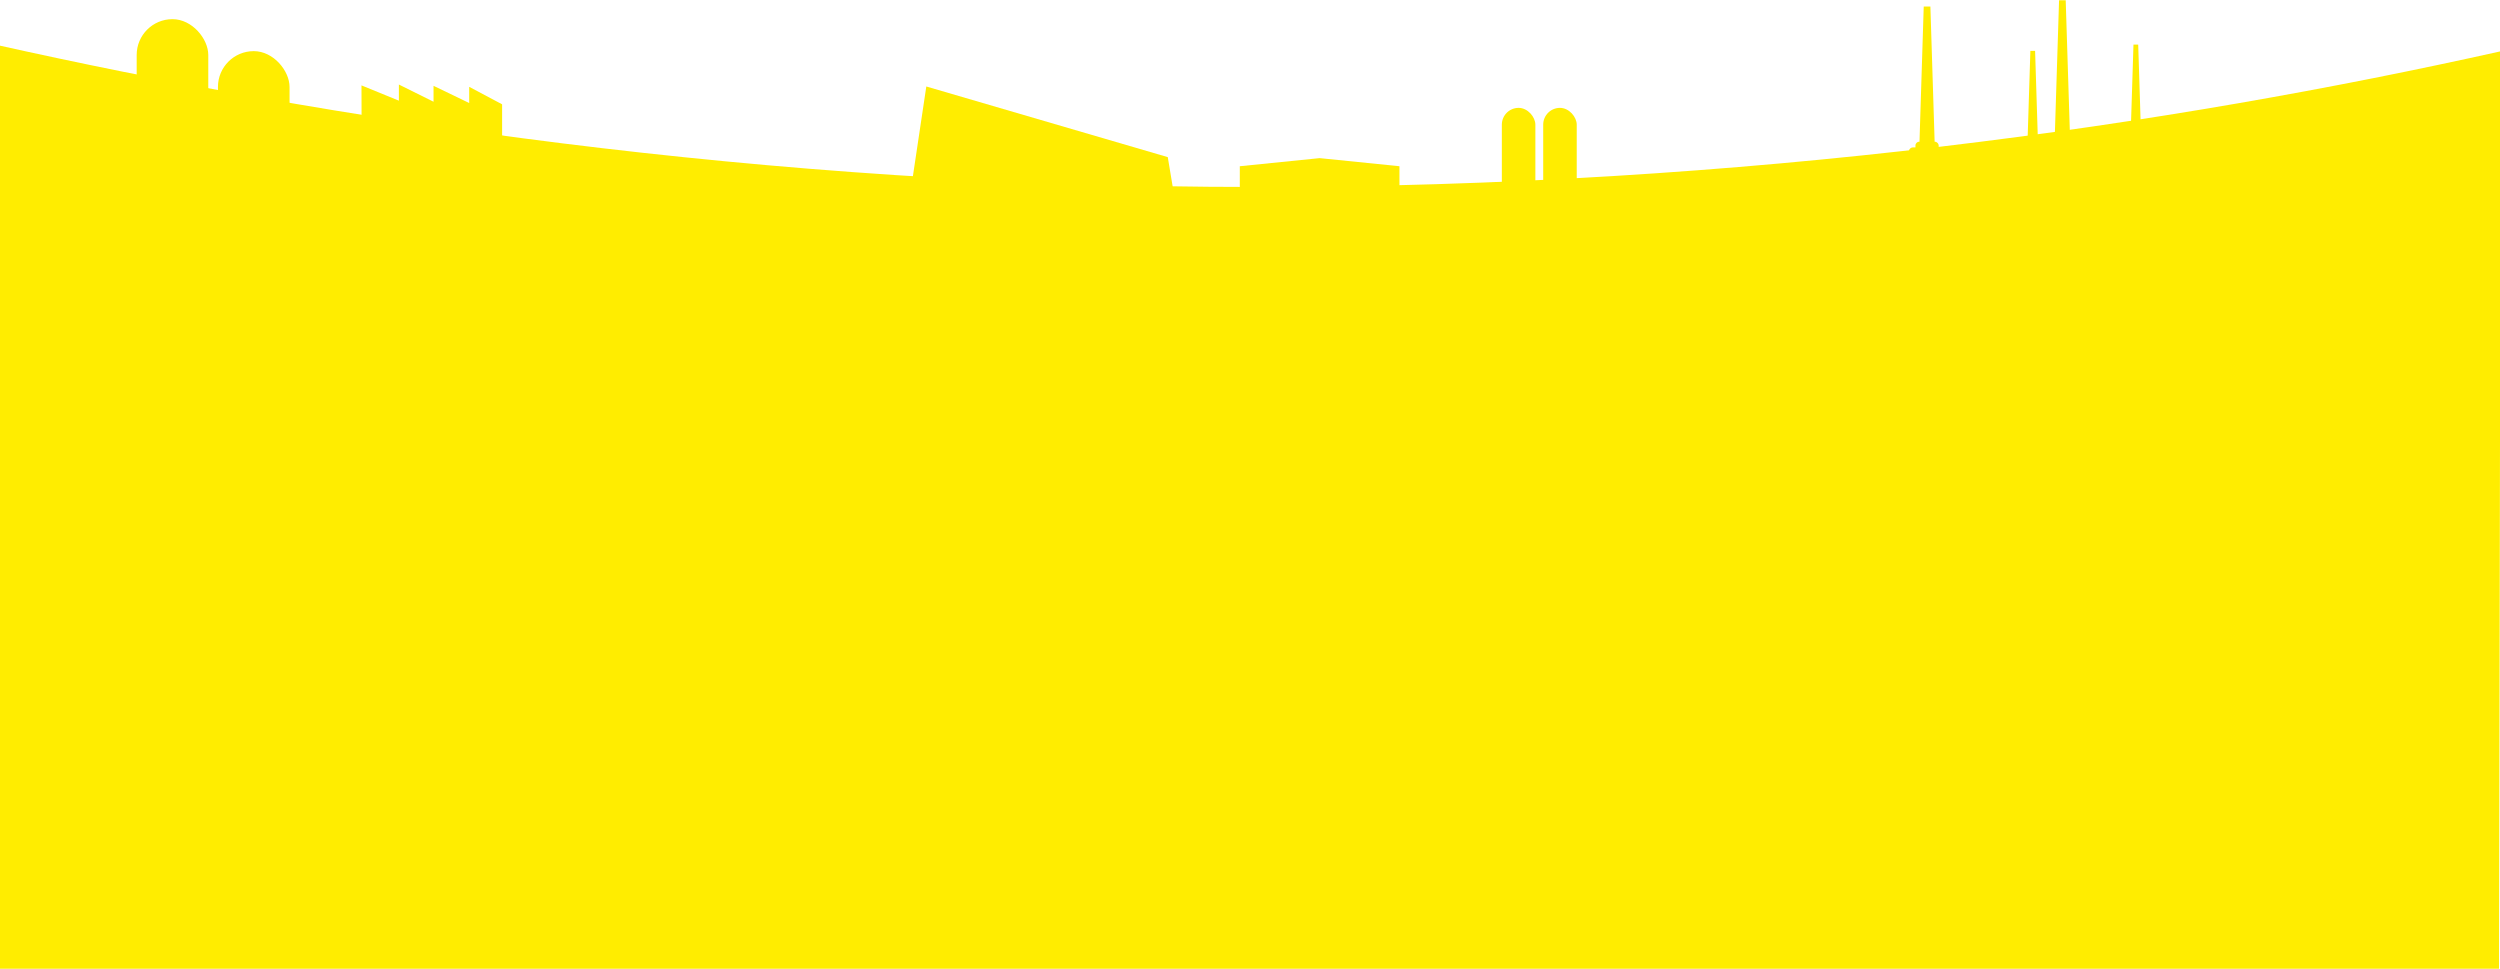 <?xml version="1.0" encoding="UTF-8"?>
<svg id="Layer_1" data-name="Layer 1" xmlns="http://www.w3.org/2000/svg" version="1.1" viewBox="0 0 1280 496">
  <path d="M-2.36,22.86c168.38,37.6,390.72,72.86,644.68,72.87,254.09.01,469.62-31.86,638.05-69.47l-.87,469.74H-1.5L-2.36,22.86Z" style="fill: #ffed00; stroke-width: 0px;"/>
  <rect x="69.98" y="9.81" width="36.66" height="90.84" rx="18.33" ry="18.33" style="fill: #ffed00; stroke-width: 0px;"/>
  <rect x="111.59" y="26.18" width="36.66" height="90.84" rx="18.33" ry="18.33" style="fill: #ffed00; stroke-width: 0px;"/>
  <g>
    <polygon points="1060.1 78.24 1051.78 78.24 1054.24 .13 1057.64 .13 1060.1 78.24" style="fill: #ffed00; stroke-width: 0px;"/>
    <rect x="1049.99" y="69.37" width="11.9" height="9.47" rx="1.92" ry="1.92" style="fill: #ffed00; stroke-width: 0px;"/>
    <path d="M1065.26,78.83h-18.64v-4.48c0-1.15.93-2.08,2.08-2.08h14.48c1.15,0,2.08.93,2.08,2.08v4.48Z" style="fill: #ffed00; stroke-width: 0px;"/>
    <polygon points="1096.51 78.41 1090.59 78.41 1092.34 22.84 1094.76 22.84 1096.51 78.41" style="fill: #ffed00; stroke-width: 0px;"/>
    <rect x="1089.32" y="72.1" width="8.46" height="6.74" rx="1.82" ry="1.82" style="fill: #ffed00; stroke-width: 0px;"/>
    <path d="M1100.18,78.83h-13.26v-2.97c0-.94.76-1.7,1.7-1.7h9.86c.94,0,1.7.76,1.7,1.7v2.97Z" style="fill: #ffed00; stroke-width: 0px;"/>
  </g>
  <g>
    <polygon points="990.81 81.45 982.5 81.45 984.95 3.33 988.36 3.33 990.81 81.45" style="fill: #ffed00; stroke-width: 0px;"/>
    <rect x="980.71" y="72.57" width="11.9" height="9.47" rx="1.92" ry="1.92" style="fill: #ffed00; stroke-width: 0px;"/>
    <path d="M995.97,82.04h-18.64v-4.48c0-1.15.93-2.08,2.08-2.08h14.48c1.15,0,2.08.93,2.08,2.08v4.48Z" style="fill: #ffed00; stroke-width: 0px;"/>
    <polygon points="1043.71 81.62 1037.8 81.62 1039.55 26.04 1041.97 26.04 1043.71 81.62" style="fill: #ffed00; stroke-width: 0px;"/>
    <rect x="1036.53" y="75.3" width="8.46" height="6.74" rx="1.82" ry="1.82" style="fill: #ffed00; stroke-width: 0px;"/>
    <path d="M1047.39,82.04h-13.26v-2.97c0-.94.76-1.7,1.7-1.7h9.86c.94,0,1.7.76,1.7,1.7v2.97Z" style="fill: #ffed00; stroke-width: 0px;"/>
  </g>
  <rect x="768.94" y="55.23" width="17.17" height="86.08" rx="8.59" ry="8.59" style="fill: #ffed00; stroke-width: 0px;"/>
  <rect x="790.12" y="55.23" width="17.17" height="86.08" rx="8.59" ry="8.59" style="fill: #ffed00; stroke-width: 0px;"/>
  <polygon points="185.08 43.72 204.23 51.54 204.23 43.28 221.97 52.09 221.97 43.94 240.23 52.75 240.23 44.46 257.08 53.41 257.08 81.82 185.19 81.82 185.08 43.72" style="fill: #ffed00; stroke-width: 0px;"/>
  <polygon points="716.52 114.25 634.78 114.25 634.78 85.11 675.65 80.96 716.52 85.11 716.52 114.25" style="fill: #ffed00; stroke-width: 0px;"/>
  <polygon points="466.44 96.65 600.6 96.65 597.9 80.45 474.27 44.28 466.44 96.65" style="fill: #ffed00; stroke-width: 0px;"/>
</svg>